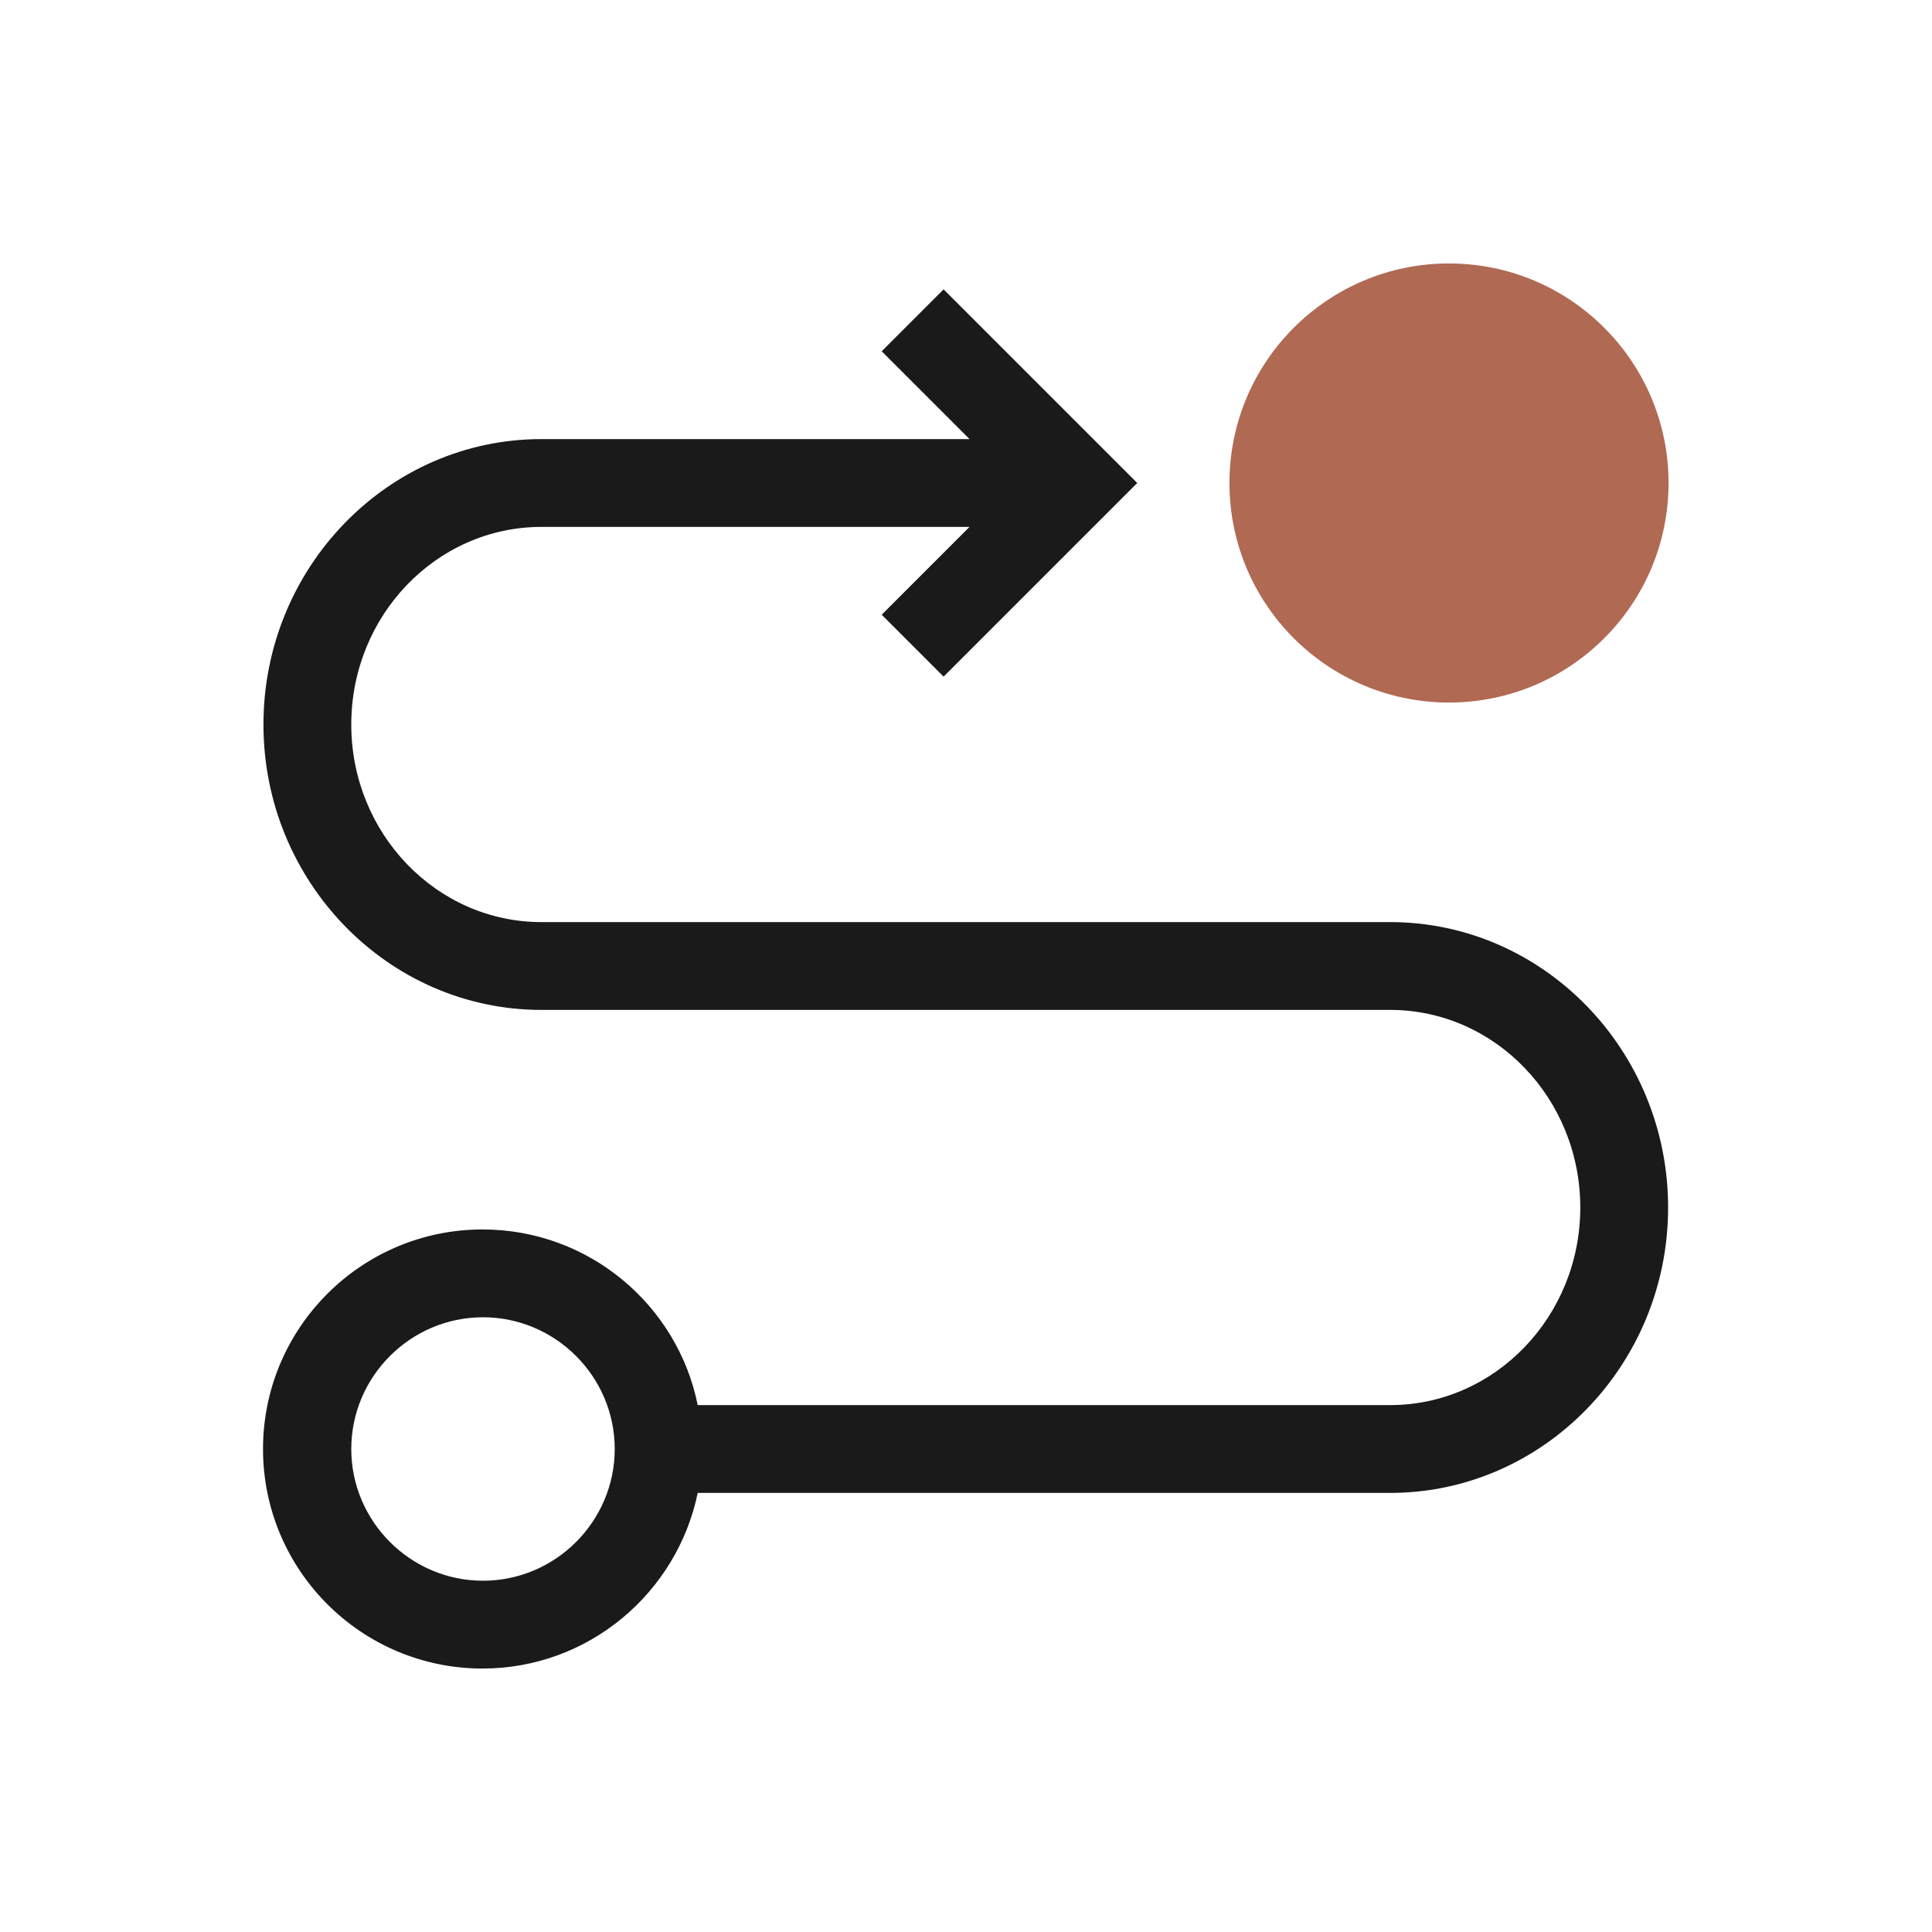 <?xml version="1.0" encoding="UTF-8"?>
<svg id="Working" xmlns="http://www.w3.org/2000/svg" viewBox="0 0 44 44">
  <defs>
    <style>
      .cls-1 {
        fill: #b06952;
      }

      .cls-2 {
        fill: #1a1a1a;
      }
    </style>
  </defs>
  <circle class="cls-1" cx="33" cy="11" r="5"/>
  <path class="cls-2" d="M31.67,21H12.33c-2.39,0-4.33-2.02-4.33-4.5s1.94-4.5,4.33-4.5h9.75l-2,2,1.41,1.41,4.41-4.41-4.41-4.41-1.41,1.41,2,2h-9.75c-3.49,0-6.33,2.92-6.33,6.5s2.84,6.5,6.33,6.5h19.33c2.39,0,4.33,2.02,4.33,4.5s-1.94,4.5-4.33,4.5h-15.77c-.46-2.28-2.48-4-4.9-4-2.76,0-5,2.24-5,5s2.24,5,5,5c2.41,0,4.43-1.72,4.9-4h15.77c3.49,0,6.33-2.92,6.33-6.5s-2.84-6.5-6.33-6.5ZM11,36c-1.65,0-3-1.35-3-3s1.35-3,3-3,3,1.35,3,3-1.35,3-3,3Z"/>
</svg>